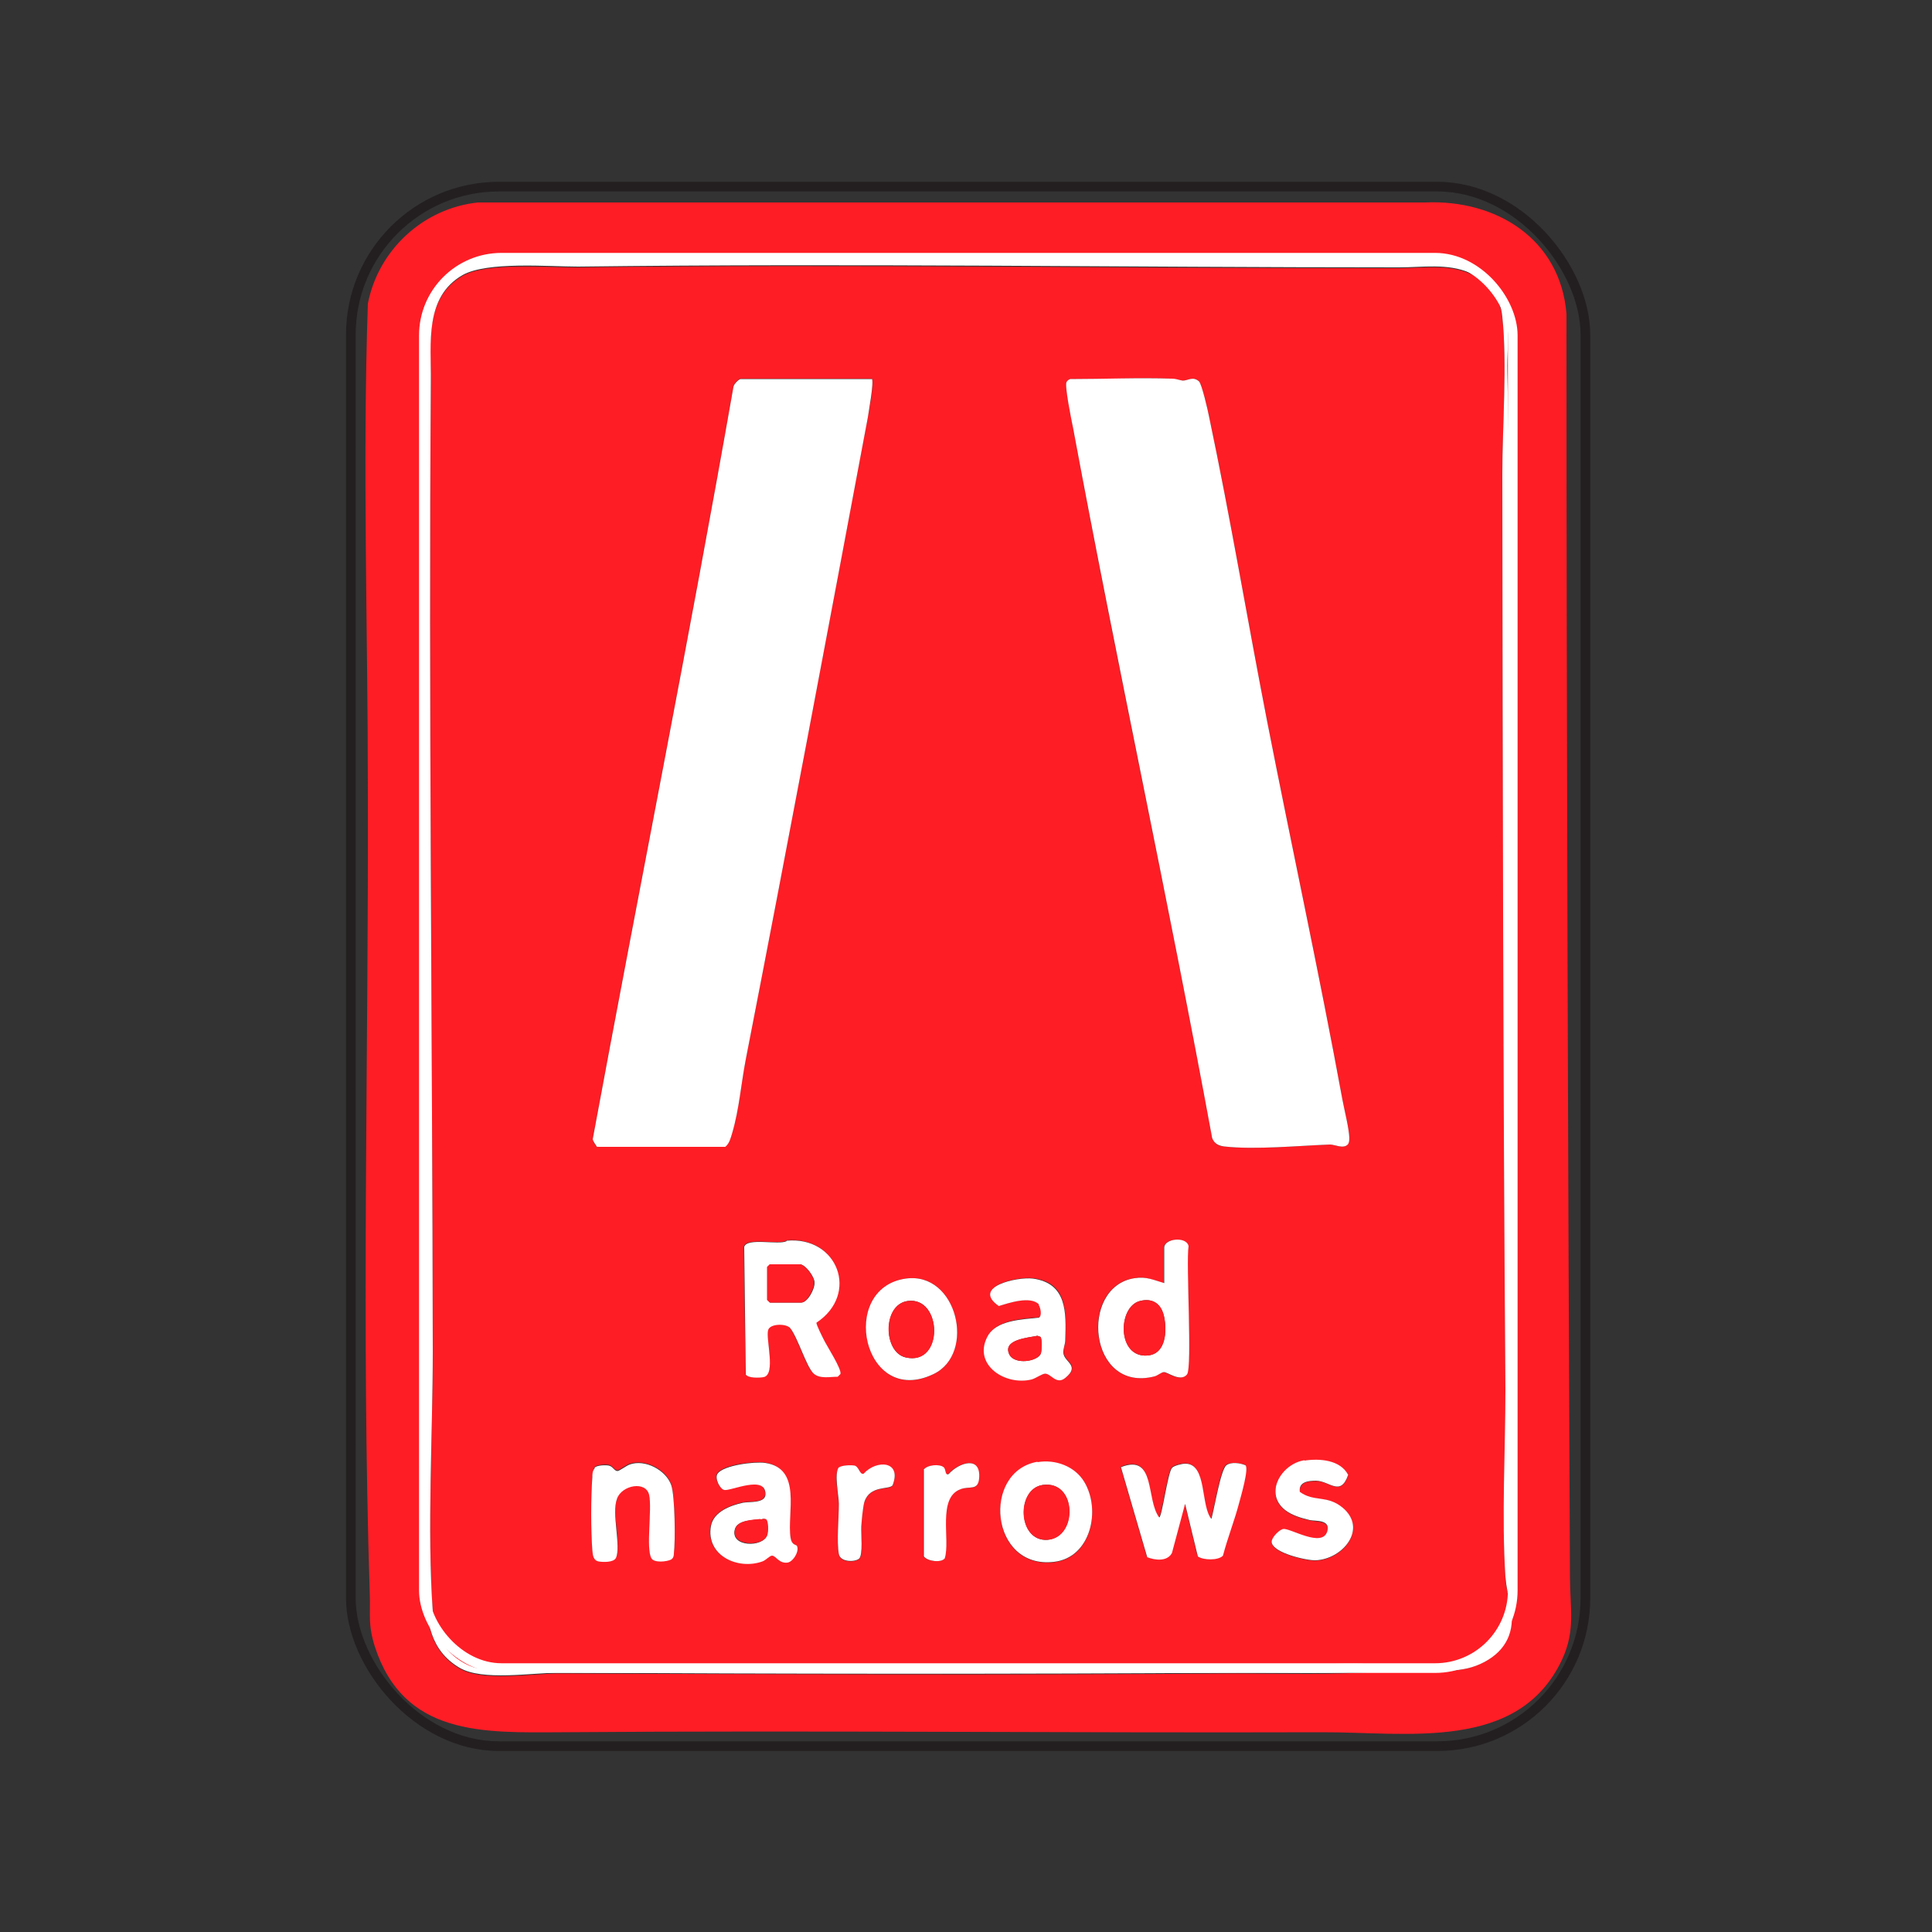 <?xml version="1.0" encoding="UTF-8"?>
<svg xmlns="http://www.w3.org/2000/svg" id="Layer_2" data-name="Layer 2" viewBox="0 0 50 50">
  <rect x="0" y="0" width="50" height="50" fill="#333333" stroke="none"/>
  <defs>
    <style>
      .cls-1 {
        fill: #fff;
      }

      .cls-2 {
        fill: #ff1d25;
      }

      .cls-3 {
        stroke: #231f20;
      }

      .cls-3, .cls-4 {
        fill: none;
        stroke-miterlimit: 10;
        stroke-width: .25px;
      }

      .cls-4 {
        stroke: #fff;
      }
    </style>
  </defs>
  <g>
    <path class="cls-2" d="M12.37,5.24h24.52c1.83-.08,3.49.94,3.65,2.88,0,10.92.04,21.8.09,32.69,0,.8.15,1.37-.2,2.13-1.12,2.41-4.02,1.88-6.23,1.89-6.57.02-13.13-.05-19.68,0-2.02.01-4.07.1-4.82-2.22-.18-.57-.11-.81-.13-1.35-.22-6.88-.03-13.91-.05-20.81,0-4.18-.14-8.4,0-12.59.27-1.39,1.43-2.47,2.85-2.62ZM39.1,41.24c-.03-.19.05-.38.05-.56-.02-6.17.02-12.41-.01-18.52-.02-4.17-.04-8.36-.13-12.51-.02-.85.19-1.7-.4-2.38-.26-.3-.61-.47-1.01-.52-8.38.01-16.71-.02-25.07,0-1,.14-1.42.83-1.55,1.77,0,6.38-.01,12.73,0,19.11,0,2.24-.06,4.6.09,6.82.03.36-.09.96-.09,1.34-.02,1.8.04,3.61.05,5.38,0,.8.1,1.56.86,2.01.59.35,1.87.13,2.57.13,5.85.02,11.67.04,17.53,0,1.19,0,2.54.04,3.72-.05.08,0,.15.01.2-.07,0-.16-1.21-.12-1.37-.11-7.23.07-14.56.19-21.8.09-.27,0-.3.09-.61-.05-.58-.26-.89-.78-.93-1.4-.15-2.12,0-4.57,0-6.73-.01-8.34-.11-16.76-.05-25.11,0-.96-.18-2.16.82-2.74.62-.36,2.24-.21,2.99-.22,7.12-.09,14.15.03,21.25.02.61,0,1.25-.11,1.83.14.49.21.78.61.84,1.14.13,1.24,0,2.81,0,4.08.01,7.92.03,15.75.08,23.68.01,1.56-.09,3.3,0,4.85,0,.1.03.25.05.36.01.07-.03.08.09.07ZM22.56,9.8h-3.39c-.05,0-.19.14-.19.21-1.14,6.5-2.44,12.97-3.64,19.46,0,.05.08.2.11.2h3.32c.11-.09.14-.23.18-.36.18-.61.23-1.28.35-1.9,1.08-5.53,2.12-11.08,3.16-16.62.03-.15.18-.95.1-1ZM34.88,29.62s.05-.12.04-.18c-.01-.25-.13-.71-.18-.99-.6-3.27-1.31-6.54-1.95-9.8-.51-2.62-.95-5.26-1.5-7.87-.03-.16-.19-.85-.26-.91-.16-.14-.28-.02-.42-.02-.09,0-.17-.04-.27-.05-.88-.03-1.76.02-2.64.01-.04.01-.08.04-.1.08-.05.1.14.98.17,1.18,1.13,6.14,2.47,12.24,3.6,18.38.06.15.16.21.31.22.79.09,1.92-.02,2.74-.05.13,0,.33.12.46,0ZM20.35,32.11c-.22.11-1.03-.1-1.1.15l.04,3.3c.06.11.35.09.46.07.33-.06.06-1.01.12-1.22.05-.17.47-.17.57-.05.2.26.42,1.02.61,1.18.16.14.42.08.62.08l.07-.07c.04-.12-.34-.71-.42-.87-.04-.08-.21-.41-.2-.46,1.12-.74.55-2.25-.78-2.12ZM30.13,33.21c-.29-.08-.46-.18-.78-.13-1.44.22-1.18,2.98.52,2.54.08-.02.19-.11.24-.11.09,0,.43.27.6.06.15-.18-.03-2.88.04-3.32-.05-.25-.63-.2-.63.04v.92ZM23.44,33.09c-1.76.25-1.09,3.36.72,2.47,1.11-.54.6-2.66-.72-2.47ZM26.89,33.76c.06.06.09.27.01.33-.44.04-1.12.06-1.34.5-.37.73.46,1.28,1.15,1.1.11-.03.27-.15.35-.15.15,0,.29.3.52.11.39-.32-.02-.39-.05-.64-.01-.12.04-.23.05-.35.01-.71.05-1.47-.84-1.58-.41-.05-1.6.21-.88.71.26-.07.82-.27,1.04-.04ZM33.76,37.8c-.59.09-1.07.85-.5,1.29.18.14.42.21.64.26.14.04.54-.01.45.29-.13.44-.95-.09-1.14-.06-.1.01-.31.23-.3.34.03.28.91.48,1.14.47.7-.03,1.35-.81.7-1.36-.41-.35-.74-.14-1.11-.41-.03-.26.22-.29.42-.29.36,0,.63.42.83-.15-.2-.39-.74-.43-1.13-.37ZM15.39,37.98c-.05.07-.05.15-.06.23-.04.49-.04,1.4,0,1.89.01.12.02.26.16.29.11.02.39.03.45-.09.15-.31-.11-1.14.03-1.54.13-.35.74-.48.83-.09s-.09,1.39.06,1.64c.08.13.39.09.51.03.05-.04.06-.1.07-.16.04-.31.03-1.5-.07-1.77-.14-.39-.68-.66-1.07-.53-.1.03-.27.17-.32.17-.08,0-.12-.11-.22-.14-.08-.02-.31,0-.37.05ZM20.62,40s-.14-.02-.17-.21c-.1-.63.3-1.79-.66-1.94-.26-.04-1.07.05-1.23.28-.08.12.06.39.17.42.16.04,1.09-.42,1.07.12,0,.23-.42.18-.58.21-.32.07-.76.24-.83.6-.14.76.68,1.15,1.33.92.1-.04.2-.15.25-.15.1,0,.18.21.4.18.15-.02.32-.31.24-.44ZM26.85,37.84c-1.45.25-1.23,2.79.43,2.59.95-.11,1.22-1.34.78-2.07-.24-.41-.75-.59-1.21-.51ZM23.9,38.04v2.24c.1.13.45.17.54.05.15-.47-.2-1.57.41-1.79.24-.09.46.06.48-.28.05-.61-.52-.41-.79-.11-.1.04-.06-.12-.13-.18-.11-.09-.43-.05-.52.07ZM31.35,39.31c-.3-.33-.11-1.45-.69-1.44-.08,0-.29.05-.34.11-.11.13-.26,1.28-.33,1.28-.35-.46-.08-1.67-.99-1.3l.68,2.33c.2.08.52.12.64-.11l.34-1.27.33,1.36c.14.1.53.11.65-.02.12-.46.3-.91.42-1.37.04-.15.26-.89.16-.97-.14-.05-.36-.08-.49,0-.15.1-.31,1.15-.39,1.39ZM21.71,37.98c-.14.16-.01.75,0,.95,0,.36-.06.98,0,1.3.04.21.4.21.52.12s.05-.65.06-.83c.01-.17.03-.5.08-.64.14-.45.64-.31.73-.43.25-.64-.42-.67-.75-.3-.1.02-.12-.18-.23-.21-.08-.03-.35-.02-.41.05ZM39.1,41.6c-.2,0-.11.26-.15.41-.24,1.17-1.46,1.07-2.39,1.1-.06,0-.56-.13-.52.08.03.15.49.03.6.03.63,0,1.17.11,1.77-.21.55-.3.79-.79.68-1.41Z"></path>
    <path class="cls-1" d="M22.56,9.8c.07.05-.08.85-.1,1-1.04,5.54-2.08,11.08-3.16,16.62-.12.62-.17,1.29-.35,1.9-.04.13-.07.27-.18.36h-3.32s-.11-.15-.11-.2c1.2-6.49,2.5-12.96,3.64-19.46,0-.07.14-.21.19-.21h3.39Z"></path>
    <path class="cls-1" d="M34.88,29.62c-.12.12-.33,0-.46,0-.81.03-1.94.14-2.74.05-.15-.02-.26-.08-.31-.22-1.13-6.14-2.46-12.24-3.6-18.38-.04-.19-.22-1.08-.17-1.18.02-.04.06-.07.1-.08.88,0,1.76-.04,2.64-.01.1,0,.18.04.27.05.14,0,.26-.12.42.02.07.06.23.75.26.91.55,2.61.99,5.25,1.5,7.87.64,3.27,1.35,6.53,1.95,9.8.05.27.17.74.18.99,0,.06,0,.13-.04.18Z"></path>
    <path class="cls-1" d="M39.1,41.24c-.12.01-.07,0-.09-.07-.02-.1-.04-.25-.05-.36-.1-1.54,0-3.29,0-4.85-.06-7.92-.07-15.76-.08-23.68,0-1.28.13-2.84,0-4.08-.05-.53-.35-.93-.84-1.14-.58-.25-1.22-.14-1.83-.14-7.1,0-14.13-.11-21.25-.02-.75,0-2.36-.14-2.99.22-.99.57-.81,1.77-.82,2.74-.06,8.35.04,16.77.05,25.11,0,2.16-.15,4.62,0,6.73.04.62.35,1.14.93,1.4.32.14.34.05.61.05,7.23.1,14.57-.02,21.8-.09.16,0,1.37-.04,1.37.11-.05.08-.12.06-.2.07-1.18.09-2.53.04-3.72.05-5.86.04-11.68.03-17.53,0-.7,0-1.98.22-2.57-.13-.76-.45-.86-1.21-.86-2.01-.01-1.77-.07-3.58-.05-5.38,0-.39.12-.98.09-1.34-.15-2.22-.09-4.58-.09-6.82,0-6.38,0-12.73,0-19.11.12-.94.55-1.63,1.55-1.77,8.36-.02,16.7.01,25.07,0,.4.05.74.22,1.01.52.59.68.38,1.53.4,2.38.09,4.15.11,8.34.13,12.51.03,6.12,0,12.35.01,18.52,0,.18-.08.37-.05.56Z"></path>
    <path class="cls-1" d="M20.35,32.11c1.33-.13,1.9,1.38.78,2.12-.01.05.16.38.2.46.08.16.46.75.42.87l-.07.07c-.2,0-.46.06-.62-.08-.19-.17-.41-.93-.61-1.18-.1-.12-.52-.12-.57.05-.07.22.21,1.16-.12,1.22-.11.02-.4.03-.46-.07l-.04-3.3c.07-.25.89-.04,1.1-.15ZM19.93,32.72l-.07.07v.85l.07.07h.81c.16,0,.35-.35.34-.52,0-.15-.24-.47-.38-.47h-.76Z"></path>
    <path class="cls-1" d="M31.35,39.31c.07-.23.24-1.28.39-1.39.12-.09.35-.06.49,0,.1.07-.12.82-.16.97-.12.46-.3.91-.42,1.37-.12.13-.51.12-.65.02l-.33-1.36-.34,1.27c-.12.23-.44.19-.64.11l-.68-2.33c.91-.36.64.84.99,1.3.07,0,.22-1.15.33-1.28.05-.06.26-.11.34-.11.58-.01.39,1.11.69,1.44Z"></path>
    <path class="cls-1" d="M30.13,33.21v-.92c0-.24.58-.3.63-.04-.07.44.1,3.14-.04,3.32-.17.21-.51-.07-.6-.06-.06,0-.16.09-.24.11-1.71.44-1.96-2.32-.52-2.54.32-.05.5.05.78.13ZM29.5,33.67c-.58.15-.59,1.48.2,1.41.48-.04.5-.64.43-.99-.07-.33-.28-.51-.63-.42Z"></path>
    <path class="cls-1" d="M20.62,40c.08.13-.09.42-.24.44-.22.03-.3-.18-.4-.18-.06,0-.16.12-.25.15-.64.23-1.47-.16-1.33-.92.07-.37.51-.53.83-.6.15-.03.57.02.58-.21.02-.53-.91-.08-1.07-.12-.11-.03-.25-.3-.17-.42.15-.22.96-.32,1.23-.28.97.14.56,1.3.66,1.94.03.19.14.17.17.21ZM19.68,39.32c-.2.02-.59.02-.66.25-.14.48.74.48.83.16.02-.08.03-.35-.03-.4-.05-.04-.1-.01-.15,0Z"></path>
    <path class="cls-1" d="M26.89,33.76c-.22-.23-.78-.04-1.04.04-.72-.5.48-.76.88-.71.89.12.86.88.84,1.58,0,.12-.06.23-.05.35.03.24.44.32.05.64-.23.19-.37-.11-.52-.11-.08,0-.24.12-.35.15-.69.17-1.52-.38-1.15-1.1.22-.44.9-.45,1.34-.5.08-.05.04-.26-.01-.33ZM26.85,34.57c-.24.05-.91.1-.73.48.13.28.75.19.82-.03.02-.08.03-.36-.01-.42l-.08-.03Z"></path>
    <path class="cls-1" d="M26.85,37.84c.47-.08.97.11,1.21.51.44.73.17,1.96-.78,2.07-1.66.2-1.88-2.34-.43-2.59ZM26.99,38.43c-.7.1-.65,1.48.12,1.42s.77-1.54-.12-1.42Z"></path>
    <path class="cls-1" d="M23.44,33.09c1.33-.19,1.83,1.94.72,2.47-1.82.88-2.48-2.22-.72-2.47ZM23.49,33.67c-.65.09-.64,1.33-.05,1.46.99.23.95-1.59.05-1.46Z"></path>
    <path class="cls-1" d="M15.39,37.98c.06-.06.29-.07.37-.05.1.02.14.14.22.14.05,0,.23-.14.32-.17.39-.14.93.14,1.07.53.1.28.11,1.46.07,1.77,0,.06-.01.12-.07.16-.12.06-.44.09-.51-.03-.15-.25.02-1.27-.06-1.64s-.7-.26-.83.09c-.15.39.11,1.23-.03,1.54-.06.12-.34.11-.45.09-.14-.03-.15-.17-.16-.29-.04-.49-.04-1.4,0-1.89,0-.08,0-.16.06-.23Z"></path>
    <path class="cls-1" d="M33.76,37.8c.39-.06.93-.02,1.13.37-.2.57-.47.16-.83.15-.2,0-.46.03-.42.29.37.27.7.07,1.11.41.65.55,0,1.33-.7,1.36-.23.01-1.11-.19-1.14-.47-.01-.11.19-.32.3-.34.18-.03,1.01.5,1.14.06.09-.31-.31-.26-.45-.29-.21-.05-.46-.12-.64-.26-.56-.44-.09-1.2.5-1.29Z"></path>
    <path class="cls-1" d="M21.71,37.98c.06-.06.32-.07.41-.05.11.03.13.24.23.21.33-.37,1-.34.75.3-.09.12-.59-.01-.73.43-.04.14-.07.47-.08.64-.01.18.05.74-.06.83s-.48.09-.52-.12c-.06-.32,0-.94,0-1.3,0-.21-.13-.79,0-.95Z"></path>
    <path class="cls-1" d="M23.9,38.04c.09-.13.41-.16.52-.07.07.06.03.22.13.18.27-.3.84-.49.79.11-.03.33-.25.19-.48.28-.61.22-.26,1.32-.41,1.79-.09.12-.44.08-.54-.05v-2.24Z"></path>
    <path class="cls-1" d="M39.1,41.6c.11.62-.12,1.11-.68,1.41-.6.32-1.14.2-1.77.21-.11,0-.57.12-.6-.03-.04-.2.45-.07.52-.08.93-.03,2.15.07,2.39-1.1.03-.15-.06-.41.15-.41Z"></path>
    <path class="cls-2" d="M19.93,32.72h.76c.15,0,.38.32.38.47,0,.17-.18.52-.34.52h-.81l-.07-.07v-.85l.07-.07Z"></path>
    <path class="cls-2" d="M29.5,33.67c.35-.09.57.09.63.42.07.36.05.95-.43.99-.8.07-.78-1.26-.2-1.41Z"></path>
    <path class="cls-2" d="M19.68,39.32c.05,0,.1-.03.15,0,.06.05.06.32.03.4-.09.32-.98.31-.83-.16.07-.22.46-.23.66-.25Z"></path>
    <path class="cls-2" d="M26.85,34.57l.08.03c.04.06.03.34.01.42-.07.22-.69.31-.82.03-.18-.39.49-.43.73-.48Z"></path>
    <path class="cls-2" d="M26.99,38.43c.89-.12.91,1.37.12,1.42s-.82-1.33-.12-1.42Z"></path>
    <path class="cls-2" d="M23.49,33.67c.9-.12.95,1.69-.05,1.46-.59-.14-.61-1.37.05-1.46Z"></path>
  </g>
  <rect class="cls-4" x="10.97" y="6.67" width="28.18" height="36.5" rx="2.01" ry="2.01"></rect>
  <rect class="cls-3" x="9.08" y="4.83" width="31.95" height="40.36" rx="3.83" ry="3.83"></rect>
</svg>
